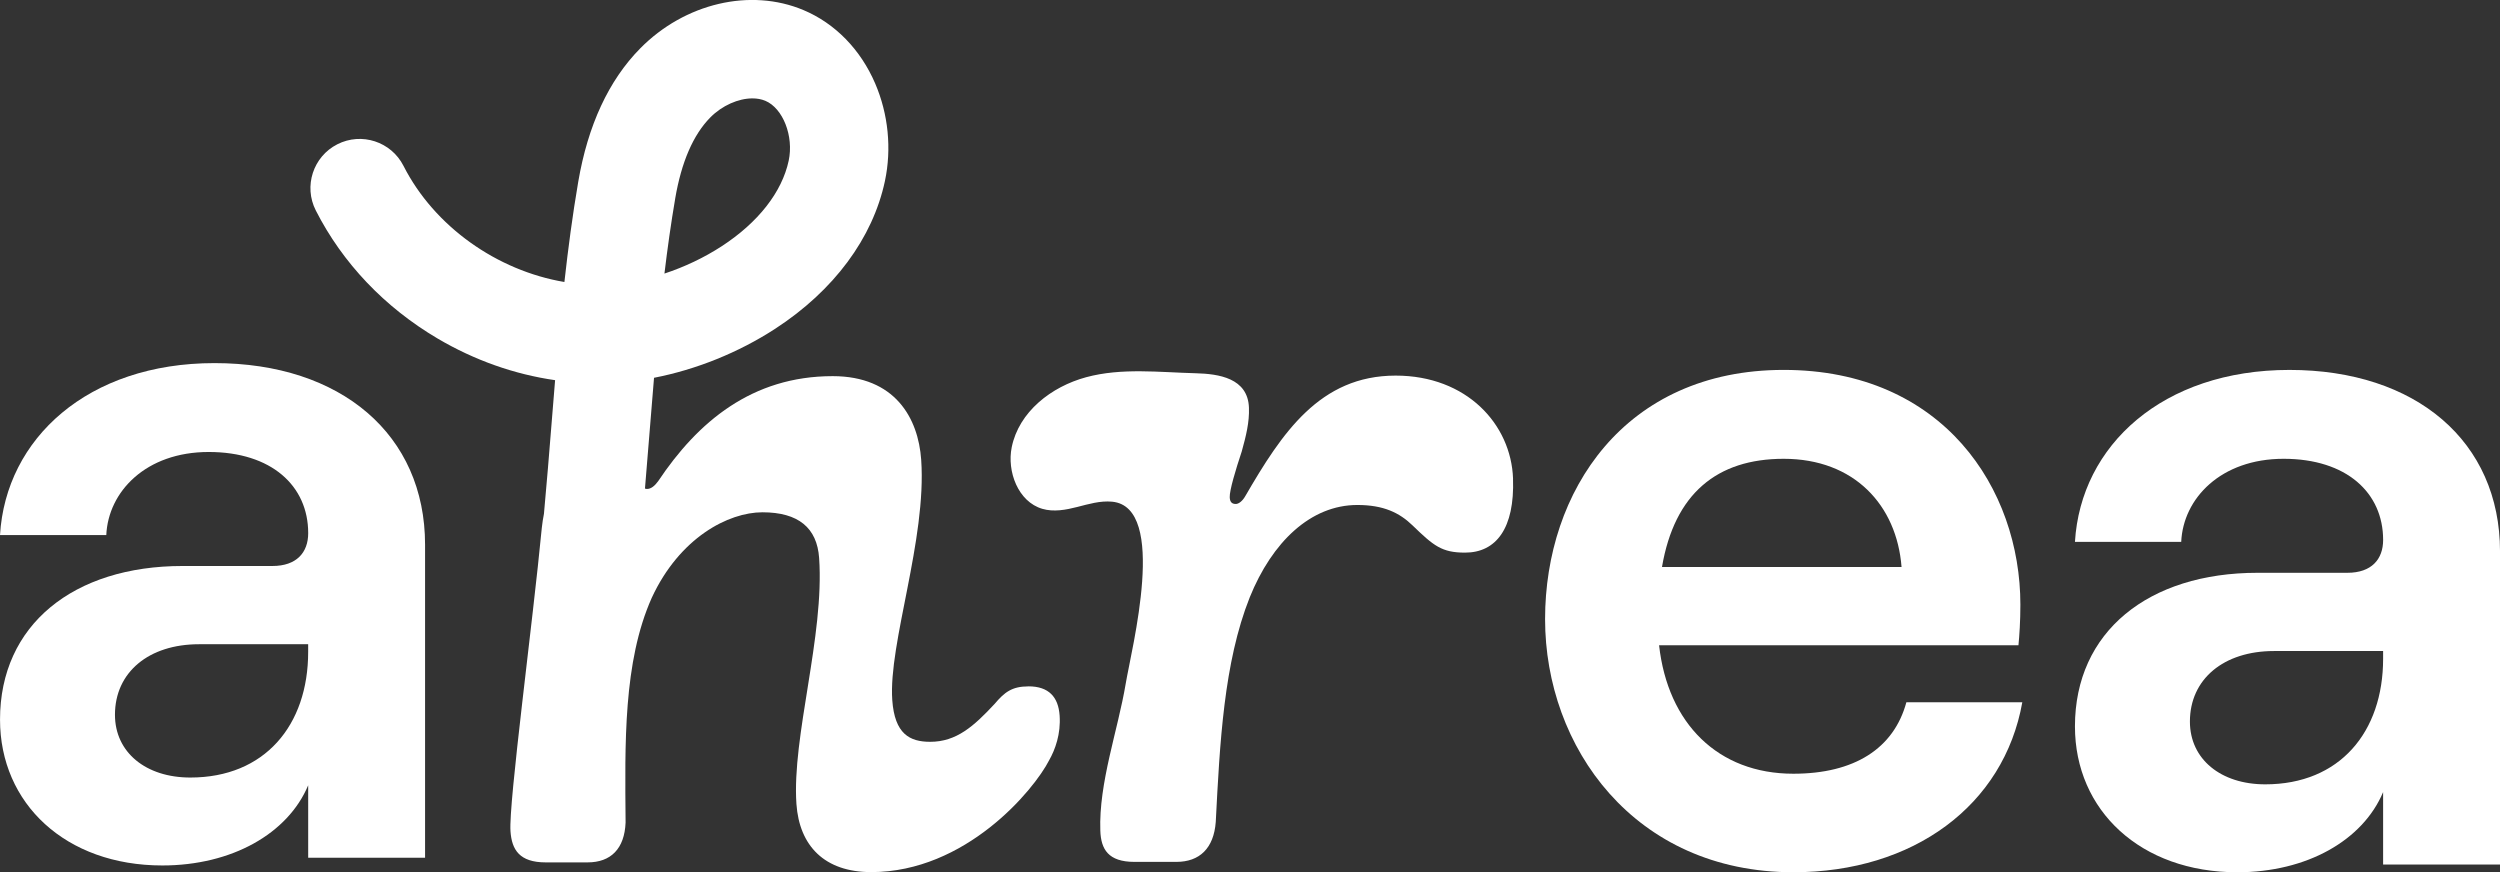 <?xml version="1.0" encoding="UTF-8"?> <svg xmlns="http://www.w3.org/2000/svg" id="Layer_2" data-name="Layer 2" viewBox="0 0 1506.99 525.79"><rect x="0" y="0" width="1506.99" height="525.79" fill="#333333" stroke="none"/><defs><style> .cls-1 { fill: #fff; } </style></defs><g id="Layer_1-2" data-name="Layer 1"><g><path class="cls-1" d="M256.23,328.36v188.68h-70.46v-43.67c-12.23,29.12-46,48.33-87.93,48.33-58.23,0-97.83-37.27-97.83-87.93,0-57.07,44.26-92.59,110.06-92.59h54.16c14.56,0,21.55-8.15,21.55-19.8,0-28.53-22.13-48.92-59.98-48.92s-60.56,23.88-61.73,50.08H0c3.49-58.23,52.99-103.66,129.28-103.66s126.95,43.09,126.95,109.48ZM185.76,393v-4.66h-65.8c-30.28,0-50.66,16.89-50.66,42.51,0,22.71,18.63,37.85,45.42,37.85,44.84,0,71.04-31.45,71.04-75.7Z"></path><path class="cls-1" d="M1219.04,423.3c-11.06,62.31-65.8,102.49-138.01,102.49-96.08,0-149.66-75.7-149.66-152.57s47.75-150.24,143.84-150.24,142.67,71.63,142.67,141.51c0,9.9-.58,18.63-1.16,24.46h-216.63c5.24,47.17,35.52,77.45,80.94,77.45,36.69,0,60.56-15.14,68.13-43.09h69.88ZM1001.83,341.78h144.42c-2.91-37.27-28.53-65.22-71.04-65.22-40.18,0-65.8,20.96-73.37,65.22Z"></path><path class="cls-1" d="M1506.99,332.46v188.68h-70.46v-43.67c-12.23,29.12-46,48.33-87.93,48.33-58.23,0-97.83-37.27-97.83-87.93,0-57.07,44.26-92.59,110.06-92.59h54.16c14.56,0,21.55-8.15,21.55-19.8,0-28.53-22.13-48.92-59.98-48.92s-60.56,23.88-61.73,50.08h-64.06c3.49-58.23,52.99-103.65,129.28-103.65s126.95,43.09,126.95,109.48ZM1436.53,397.1v-4.66h-65.8c-30.28,0-50.66,16.89-50.66,42.51,0,22.71,18.63,37.85,45.42,37.85,44.84,0,71.04-31.45,71.04-75.7Z"></path><path class="cls-1" d="M912.06,288.55c-1.15-32.83-27.96-62.14-70.76-62.14-45.73,0-68.55,34.59-90.67,72.69-1.66,2.93-3.94,4.69-5.7,4.69-2.34,0-3.56-1.17-3.66-4.1-.14-4.1,3.53-16.41,7.24-27.55,2.6-9.38,4.66-17.58,4.35-26.37-.62-17.91-18.24-20.42-32.12-20.78-21.86-.56-44.59-3.4-65.98,2.38-21.01,5.67-40.57,20.85-44.9,42.21-2.97,14.63,3.86,32.85,18.42,37.13,6.92,2.03,14.24.63,21.1-1.12,6.87-1.75,13.83-3.85,20.97-3.18,33.87,3.18,11.72,88.72,8.22,109.7-4.71,28.16-16.31,59.75-15.3,88.67.39,11.14,4.76,18.76,20.59,18.76h25.21c14.07,0,22.58-8.21,23.78-24.03,2.45-47.48,4.85-96.14,20.48-135.42,13.49-33.41,36.75-55.69,64.88-55.69,15.83,0,25.37,4.69,33.26,12.31,12.74,12.31,17.57,16.41,31.64,16.41,18.76,0,29.97-14.66,28.93-44.55Z"></path><path class="cls-1" d="M619.93,413.75c-9.97,0-14.41,3.52-20.37,10.55-12.54,13.48-23.02,22.86-38.85,22.86-12.31,0-21.43-4.69-22.86-25.21-2.37-34,20.8-96.73,17.44-144.8-1.76-25.21-15.83-50.41-53.35-50.41-48.66,0-81.32,27.55-105.2,63.31-2.14,2.93-4.36,4.69-6.71,4.69-.45,0-.87-.08-1.25-.25.97-11.42,1.89-22.8,2.78-33.99.87-10.85,1.75-21.8,2.68-32.77,25.34-4.92,50.94-15.18,73.08-29.58,35.31-22.96,58.78-54.58,66.11-89.03,4.13-19.45,2.05-40.32-5.86-58.76-8.82-20.55-24.2-36.29-43.29-44.3-31.98-13.42-71.52-4.13-98.39,23.14-18.94,19.23-31.51,46.29-37.34,80.44-3.41,19.96-6.09,40.14-8.33,60.35-40.58-6.84-78.4-33.41-97-70.02-7.42-14.6-25.27-20.42-39.87-13-14.6,7.42-20.42,25.27-13,39.87,16.1,31.68,41.48,58.37,73.4,77.2,22.25,13.12,46.3,21.61,70.86,25.13-.74,8.91-1.45,17.77-2.16,26.59-1.43,17.77-2.89,36.01-4.56,53.98-.53,2.62-.96,5.43-1.29,8.45-5.41,56.86-20.07,165.9-18.88,182.9.78,11.14,5.41,18.76,21.24,18.76h25.21c14.07,0,22.29-8.21,22.94-24.03-.39-47.48-1.48-96.73,15.75-135.42,16.81-36.35,46.23-51.59,66.74-51.59,21.69,0,32.9,9.38,34.17,27.55,3.28,46.9-16.5,107.86-13.68,148.31,1.76,25.21,16.94,41.04,45.07,41.04,56.86,0,97.98-49.24,107.26-67.42,3.65-6.45,7.1-15.83,6.32-26.97s-6.5-17.59-18.81-17.59ZM407.01,119.64c3.75-21.96,10.86-38.38,21.12-48.8,7.17-7.28,17-11.53,25.43-11.53,2.79,0,5.43.47,7.77,1.45,10.64,4.47,17.23,21.31,14.1,36.05-4.03,18.97-18.39,37.31-40.42,51.64-10.57,6.87-22.42,12.48-34.49,16.46,1.84-15.27,3.96-30.41,6.5-45.27Z"></path></g></g></svg> 